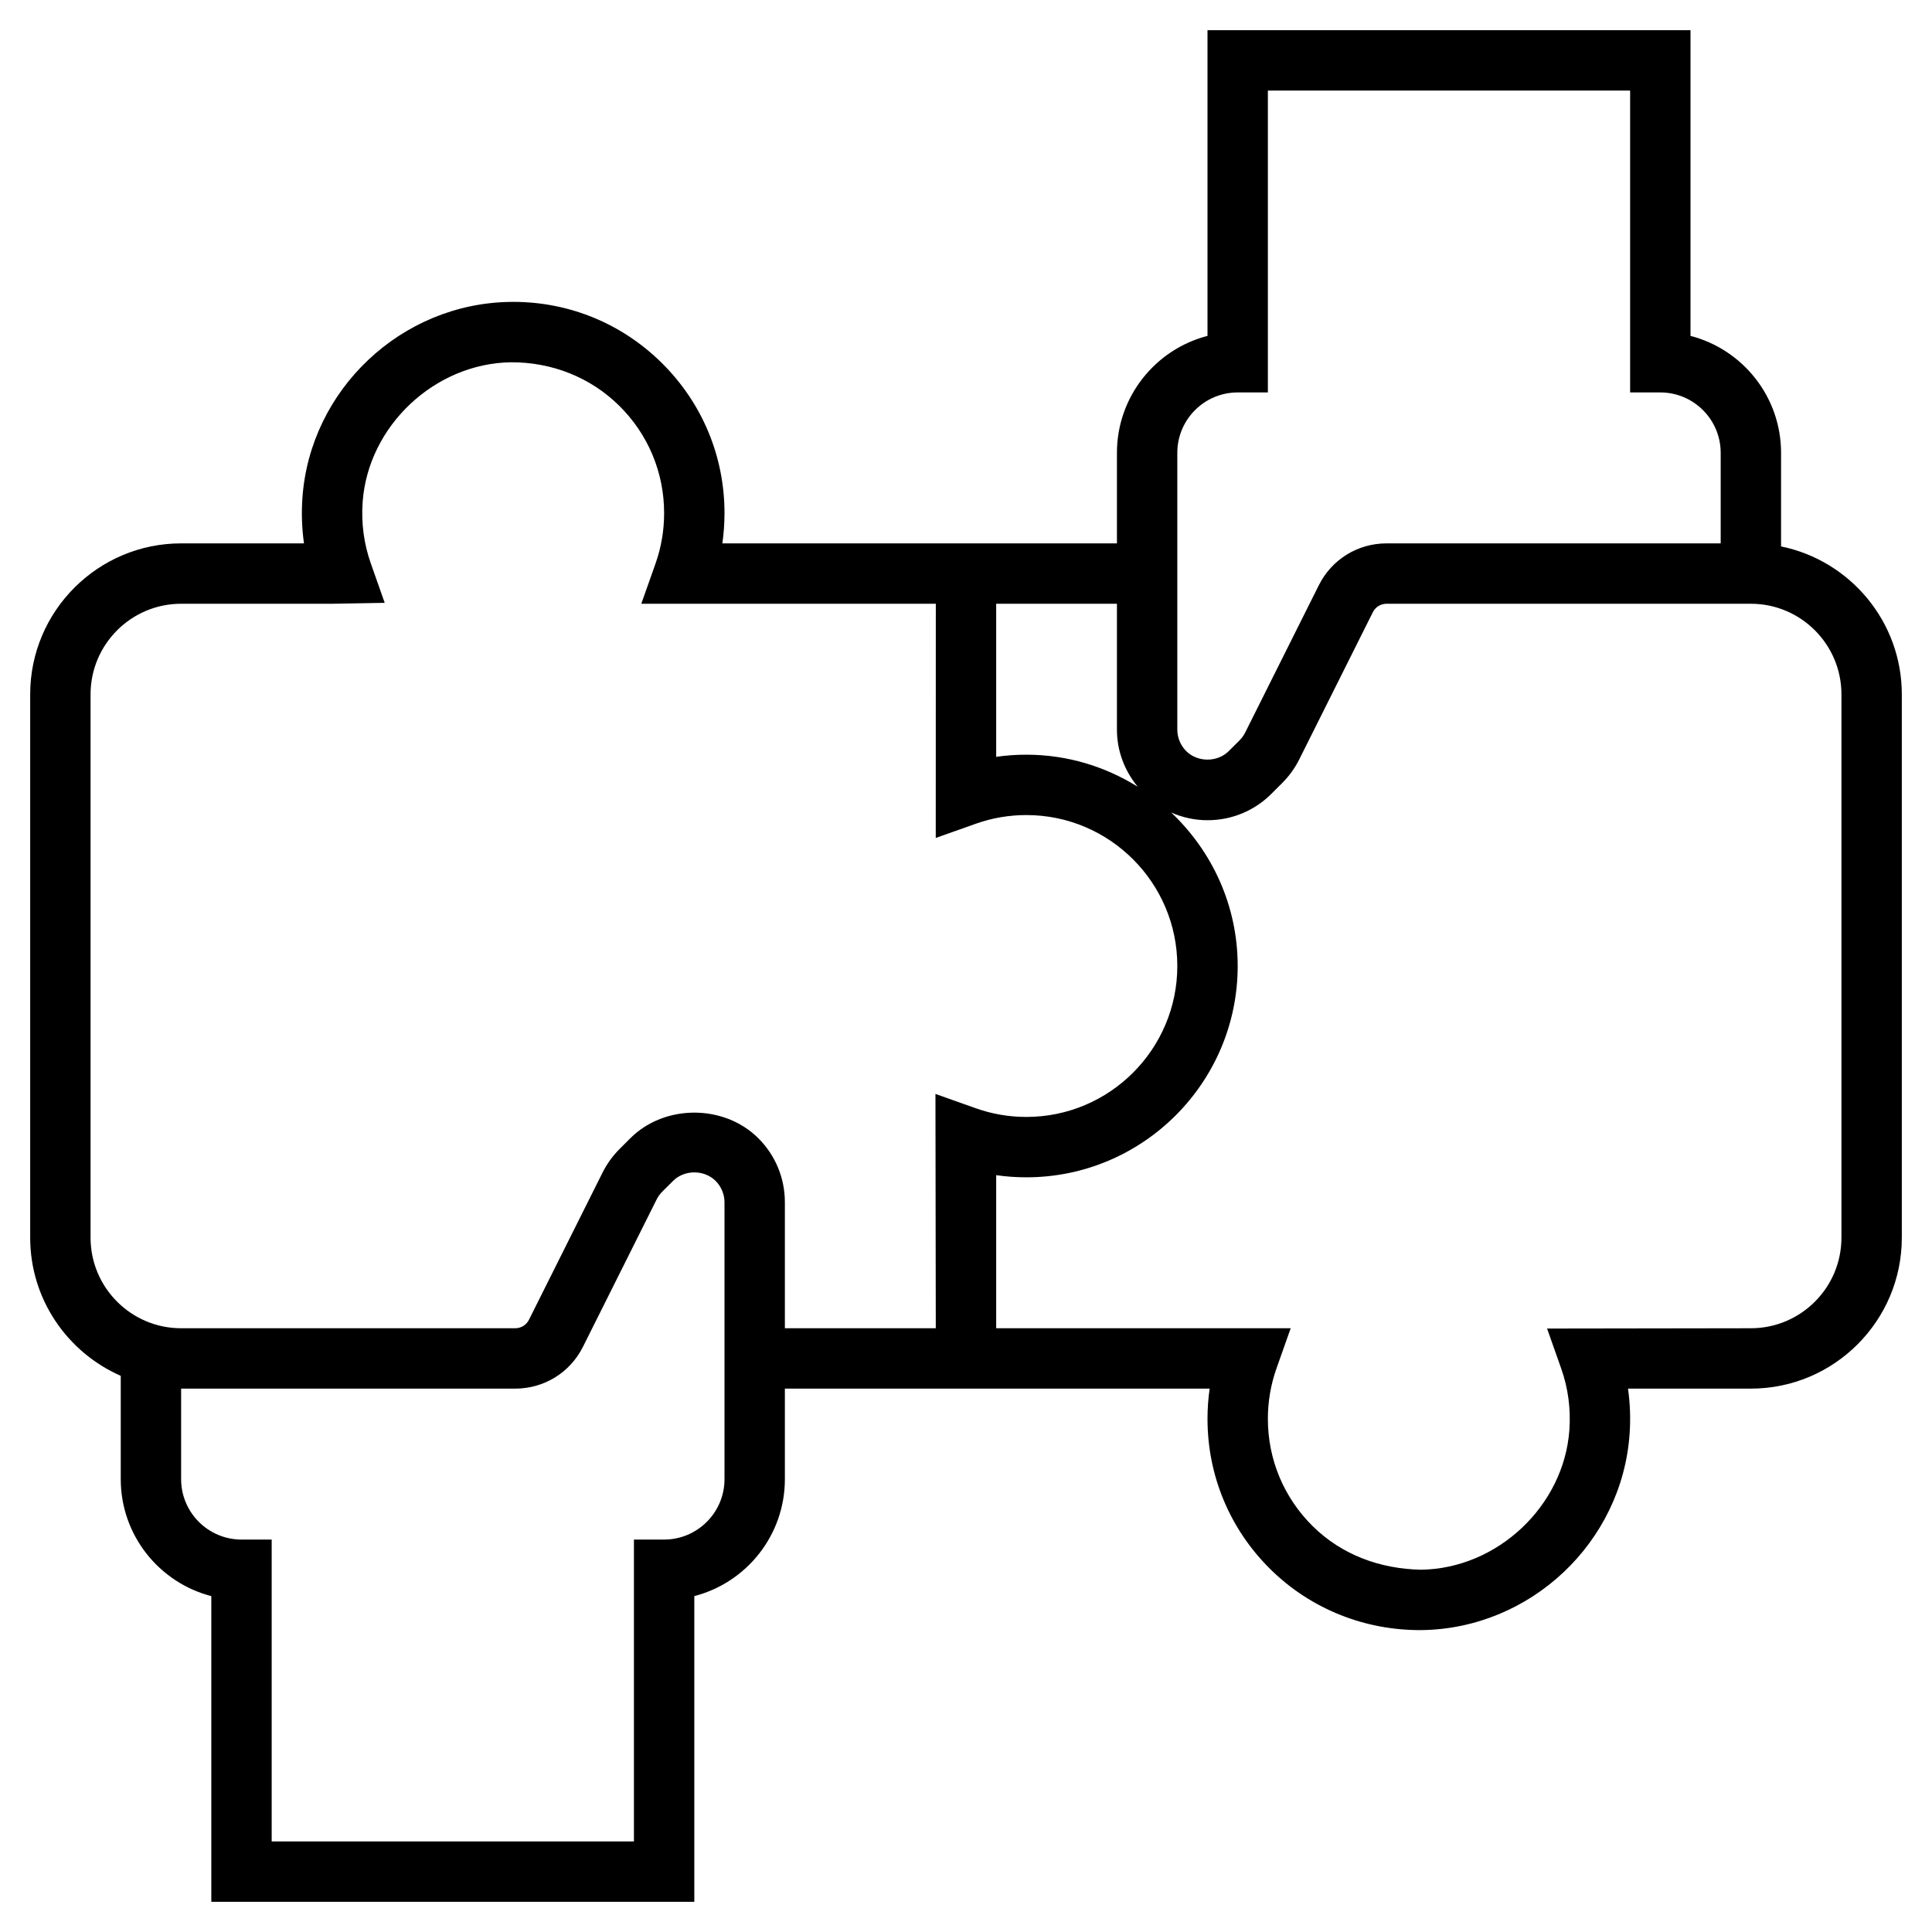 <svg xmlns="http://www.w3.org/2000/svg" xmlns:xlink="http://www.w3.org/1999/xlink" version="1.1" x="0px" y="0px" viewBox="0 0 64 64" style="enable-background:new 0 0 64 64;" xml:space="preserve"><path d="M59,18.101V15c0-1.86-1.277-3.429-3-3.873V1H40v10.127c-1.723,0.444-3,2.013-3,3.873v3h-5h-8.071  C23.976,17.671,24,17.337,24,17c0-1.888-0.741-3.658-2.085-4.984C20.595,10.714,18.853,10,17.002,10  c-0.034,0-0.067,0.001-0.101,0.001c-3.604,0.05-6.627,2.899-6.883,6.488C9.982,17,10,17.504,10.07,18H6c-2.757,0-5,2.243-5,5v18  c0,2.045,1.237,3.802,3,4.576V49c0,1.86,1.277,3.429,3,3.873V63h16V52.873c1.723-0.444,3-2.013,3-3.873v-3h14.071  C40.024,46.329,40,46.663,40,47c0,1.888,0.741,3.658,2.085,4.984c1.345,1.325,3.143,2.032,5.014,2.015  c3.605-0.05,6.628-2.901,6.883-6.491C54.018,46.999,54,46.495,53.93,46H58c2.757,0,5-2.243,5-5V23  C63,20.586,61.279,18.566,59,18.101z M39,15c0-1.103,0.897-2,2-2h1V3h12v10h1c1.103,0,2,0.897,2,2v3H46h-0.066  c-0.958,0-1.817,0.53-2.245,1.385l-2.439,4.878c-0.048,0.096-0.111,0.184-0.187,0.26l-0.357,0.356c-0.377,0.379-1.036,0.379-1.414,0  C39.107,24.692,39,24.435,39,24.172L39,19L39,15z M33,20h4l0,4.172c0,0.7,0.25,1.356,0.688,1.89C36.616,25.393,35.354,25,34,25  c-0.336,0-0.67,0.023-1,0.071V20z M24,49c0,1.103-0.897,2-2,2h-1v10H9V51H8c-1.103,0-2-0.897-2-2v-3h11.066  c0.958,0,1.817-0.53,2.245-1.385l2.439-4.878c0.048-0.096,0.111-0.184,0.187-0.26l0.357-0.356c0.377-0.379,1.036-0.379,1.414,0  C23.893,39.308,24,39.565,24,39.828V49z M26,39.828c0-0.801-0.312-1.555-0.878-2.121c-1.134-1.133-3.11-1.133-4.243,0l-0.357,0.357  c-0.229,0.229-0.417,0.491-0.561,0.778l-2.439,4.878C17.436,43.893,17.261,44,17.066,44H6c-1.654,0-3-1.346-3-3V23  c0-1.654,1.346-3,3-3h5.017l1.727-0.03l-0.461-1.308c-0.229-0.648-0.319-1.332-0.27-2.03c0.179-2.519,2.384-4.596,4.916-4.631  c1.347-0.005,2.622,0.492,3.582,1.438C21.471,14.387,22,15.651,22,17c0,0.573-0.096,1.134-0.284,1.666L21.244,20H31l-0.002,7.758  l1.336-0.474C32.866,27.096,33.427,27,34,27c2.757,0,5,2.243,5,5s-2.243,5-5,5c-0.572,0-1.134-0.096-1.668-0.285l-1.344-0.477  L30.999,44H26L26,39.828z M61,41c0,1.654-1.346,3-3,3l-6.751,0.01l0.468,1.325c0.229,0.649,0.32,1.333,0.271,2.031  c-0.178,2.52-2.383,4.598-4.916,4.633c-1.357-0.028-2.622-0.492-3.582-1.438C42.529,49.613,42,48.349,42,47  c0-0.573,0.096-1.134,0.284-1.666L42.756,44H33v-5.071C33.33,38.977,33.664,39,34,39c3.86,0,7-3.141,7-7  c0-2.003-0.85-3.807-2.204-5.085c0.375,0.165,0.782,0.256,1.204,0.256c0.801,0,1.555-0.312,2.121-0.879l0.357-0.357  c0.229-0.229,0.417-0.491,0.561-0.778l2.439-4.878C45.564,20.107,45.739,20,45.934,20H46h12c1.654,0,3,1.346,3,3V41z"></path></svg>